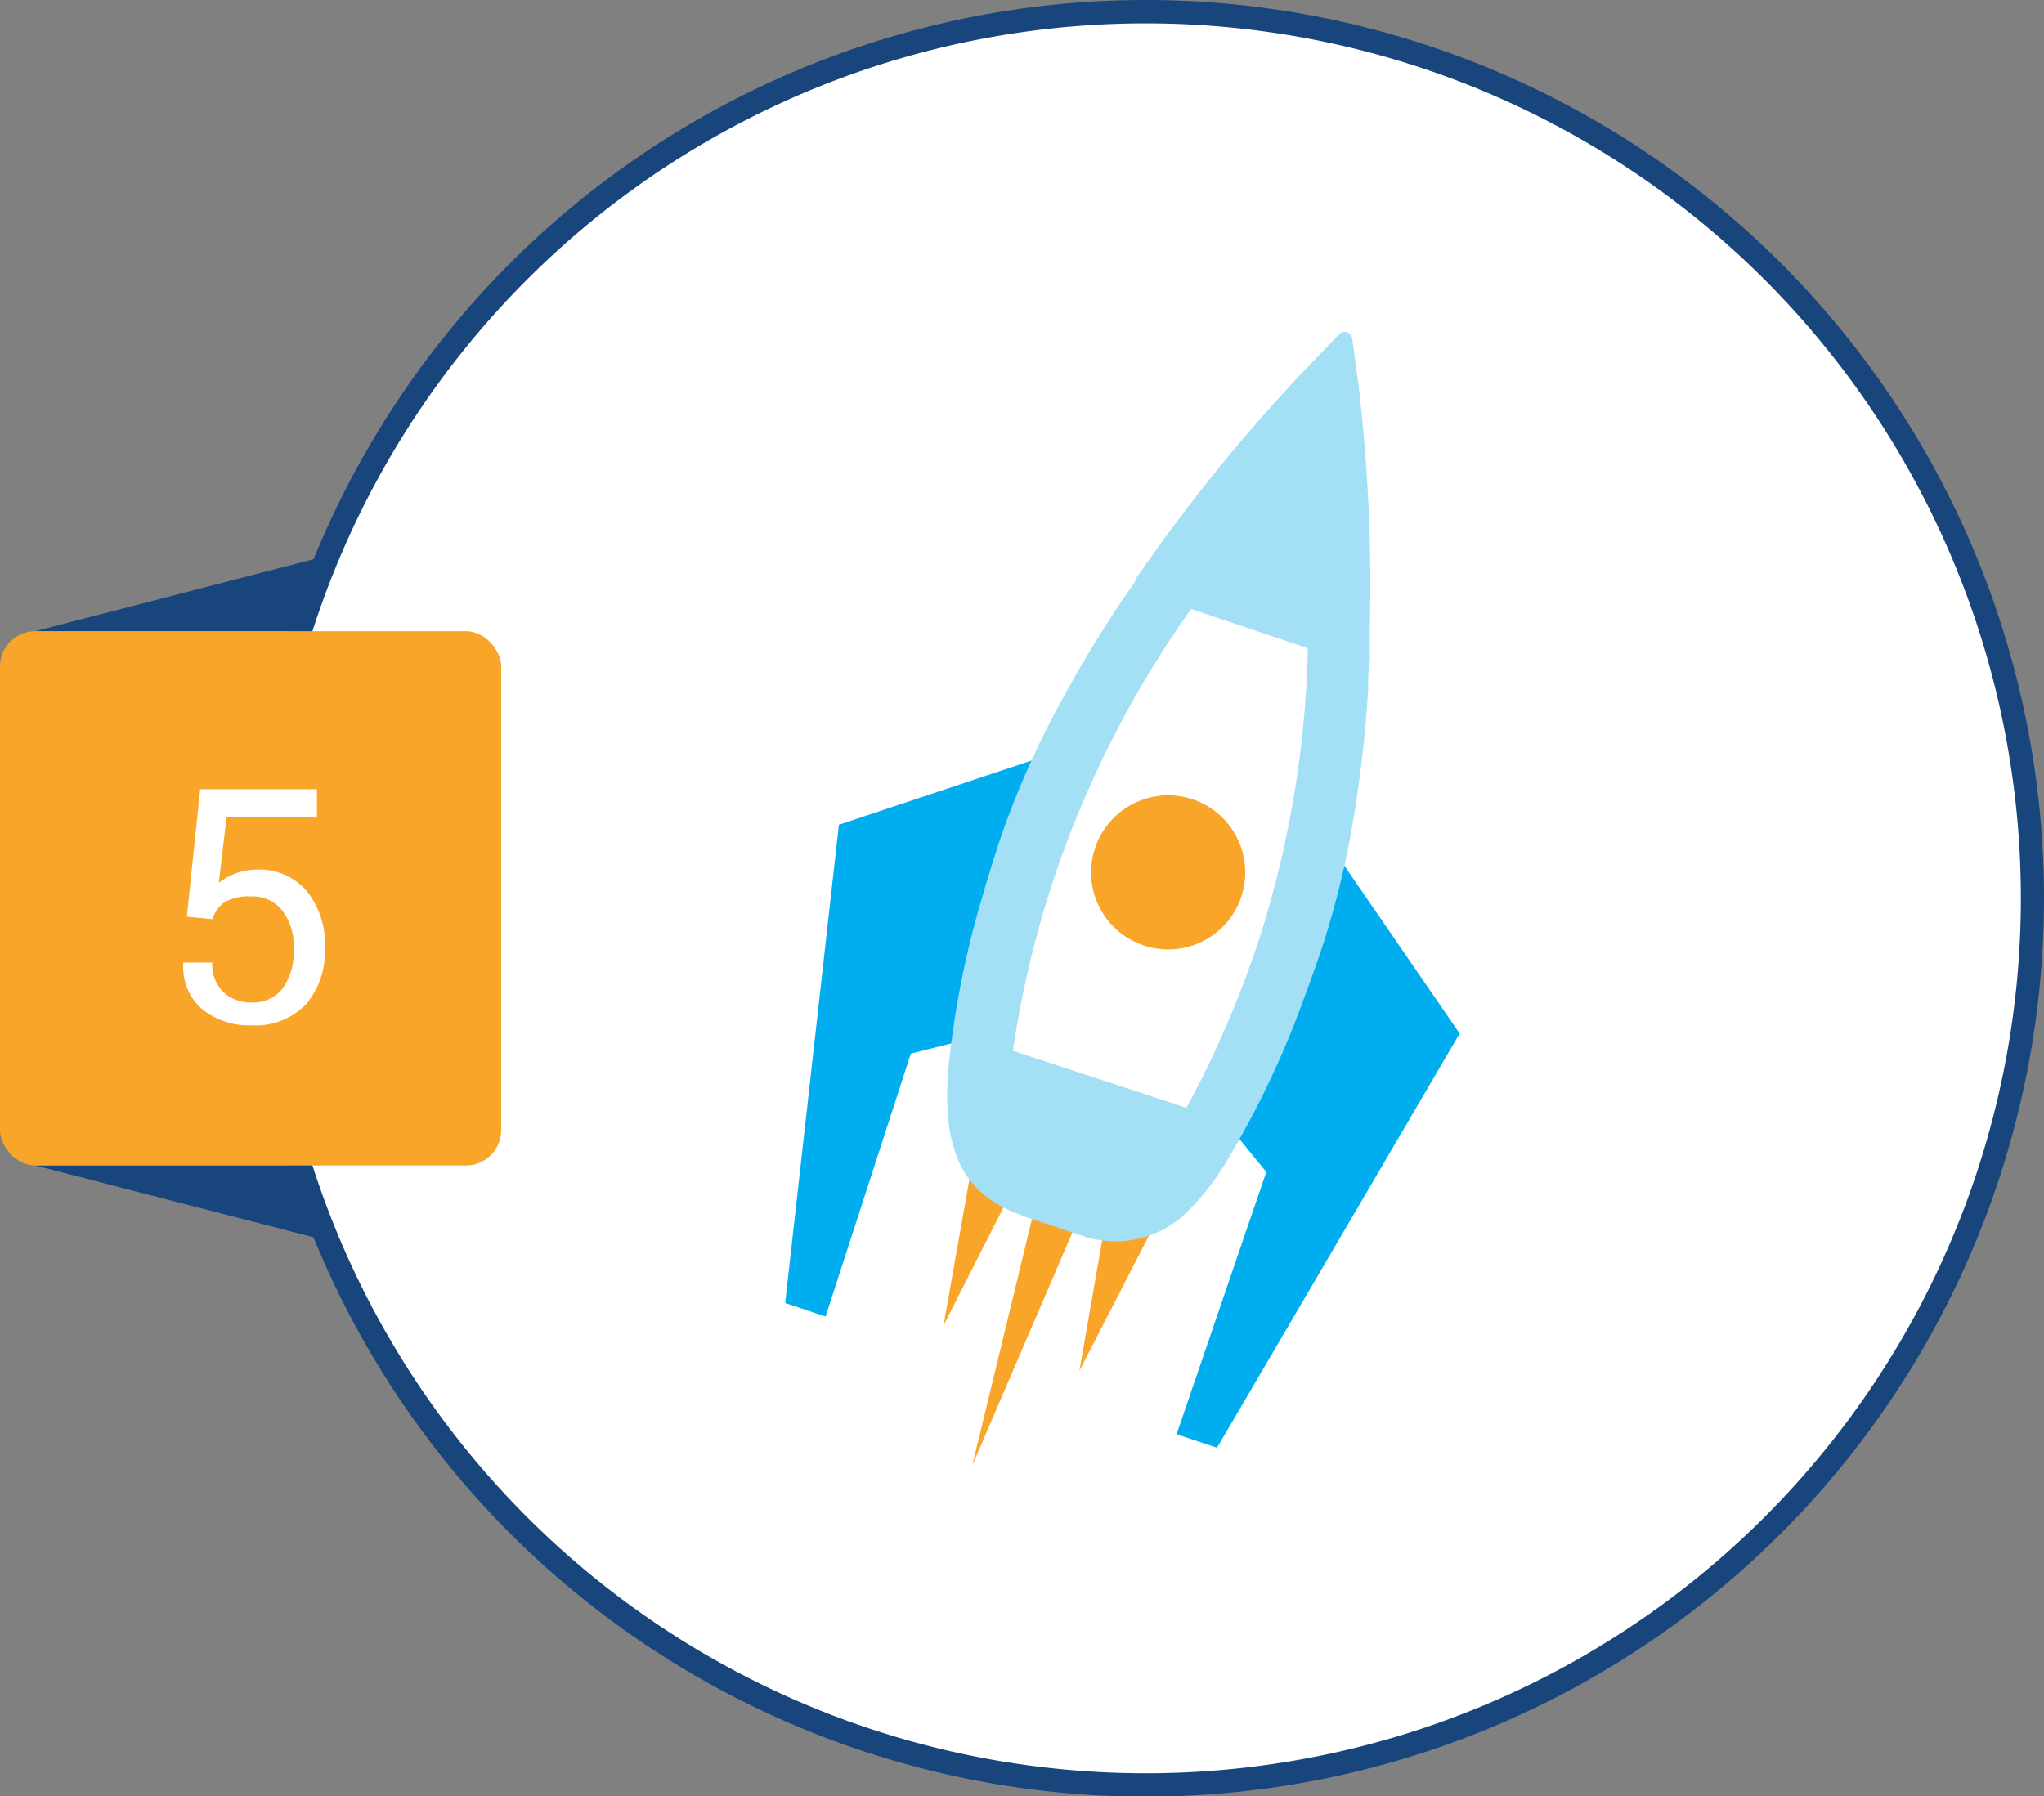 <svg id="Layer_1" data-name="Layer 1" xmlns="http://www.w3.org/2000/svg" viewBox="0 0 87.52 76.93">
  <rect x="0" y="0" width="87.52" height="76.93" fill="#808080" stroke="none"/>
  <defs>
    <style>
      .cls-1 {
        fill: #18457b;
      }

      .cls-2 {
        fill: #fff;
      }

      .cls-3 {
        fill: #f9a529;
      }

      .cls-4 {
        isolation: isolate;
      }

      .cls-5 {
        fill: #00aeef;
      }

      .cls-6 {
        fill: #a3dff5;
      }
    </style>
  </defs>
  <title>ic_Implement_5</title>
  <g>
    <polygon class="cls-1" points="1.51 27.03 21.46 21.87 21.46 27.03 1.51 27.03"/>
    <polygon class="cls-1" points="1.51 49.91 21.46 55.06 21.46 49.91 1.51 49.91"/>
    <g>
      <path class="cls-2" d="M49.06,76.43a38,38,0,1,1,38-38h0A38,38,0,0,1,49.06,76.43Z"/>
      <path class="cls-1" d="M49.06,1A37.47,37.47,0,1,1,11.59,38.47,37.47,37.47,0,0,1,49.06,1m0-1A38.47,38.47,0,1,0,87.52,38.48h0A38.47,38.47,0,0,0,49.06,0Z"/>
    </g>
    <g>
      <rect class="cls-3" y="27.03" width="21.46" height="22.88" rx="1.51" ry="1.51"/>
      <g class="cls-4">
        <path class="cls-2" d="M8,39.26l.57-5.46h5V35H9.7l-.33,2.8a3.13,3.13,0,0,1,.7-.39,2.61,2.61,0,0,1,.89-.17,2.68,2.68,0,0,1,2.16.9,3.6,3.6,0,0,1,.79,2.45,3.5,3.5,0,0,1-.8,2.41,3,3,0,0,1-2.34.91,3.21,3.21,0,0,1-2.11-.69,2.39,2.39,0,0,1-.81-2v0H9.09a1.65,1.65,0,0,0,.47,1.26,1.69,1.69,0,0,0,1.21.45,1.59,1.59,0,0,0,1.33-.6,2.6,2.6,0,0,0,.47-1.65A2.48,2.48,0,0,0,12.09,39a1.58,1.58,0,0,0-1.32-.61,2.12,2.12,0,0,0-1.15.24,1.36,1.36,0,0,0-.52.73Z"/>
      </g>
    </g>
    <g>
      <g>
        <path class="cls-3" d="M45.73,52h0l-.45-.16-.45-.15h0l-.32-.1-.16-.06L41.63,62.76,46.2,52.12H46Z"/>
        <path class="cls-3" d="M40.4,56.76l2.89-5.69a5.53,5.53,0,0,1-1.67-1.2Z"/>
        <path class="cls-3" d="M46.22,58.7l3.22-6.26a5.47,5.47,0,0,1-2.13,0Z"/>
      </g>
      <path class="cls-5" d="M44.92,32.32l-9,3L33.62,55.8l1.73.58L39,45.12l2.34-.59a48,48,0,0,1,2-8.32A36.54,36.54,0,0,1,44.92,32.32Z"/>
      <path class="cls-5" d="M57.12,36.43a36.76,36.76,0,0,1-1.08,4,48.08,48.08,0,0,1-3.34,7.89l1.52,1.87L50.38,61.42l1.73.58L62.5,44.26Z"/>
      <path class="cls-6" d="M57.89,35.43a53.69,53.69,0,0,0,.69-5.87h0c0-.43,0-.85.07-1.26a.25.25,0,0,0,0-.08V26.88a72.09,72.09,0,0,0-.48-10.38l-.27-2a.33.33,0,0,0-.56-.19L56,15.71a72.35,72.35,0,0,0-6.61,8l-.78,1.1a.34.34,0,0,0,0,.09l-.69,1h0a53.51,53.51,0,0,0-3,5.11,37.26,37.26,0,0,0-2.12,5c-.23.7-.46,1.43-.69,2.23a39.36,39.36,0,0,0-1.5,7.5c-.41,4.73,1.56,5.79,3.62,6.48l.3.1.47.15.46.16.3.1.38.12h0A4.38,4.38,0,0,0,51,51.73a11,11,0,0,0,1.52-2,39.53,39.53,0,0,0,3.29-6.91c.29-.77.54-1.48.78-2.19A37.26,37.26,0,0,0,57.89,35.43Z"/>
      <path class="cls-2" d="M50.8,47.44,43.37,45a43.2,43.2,0,0,1,2-8.09A44.12,44.12,0,0,1,51,26.08l5,1.68a44.13,44.13,0,0,1-1.94,12A43.38,43.38,0,0,1,50.8,47.44Z"/>
      <circle class="cls-3" cx="50.02" cy="37.36" r="3.3" transform="translate(-1.22 73.03) rotate(-71.6)"/>
    </g>
  </g>
</svg>
